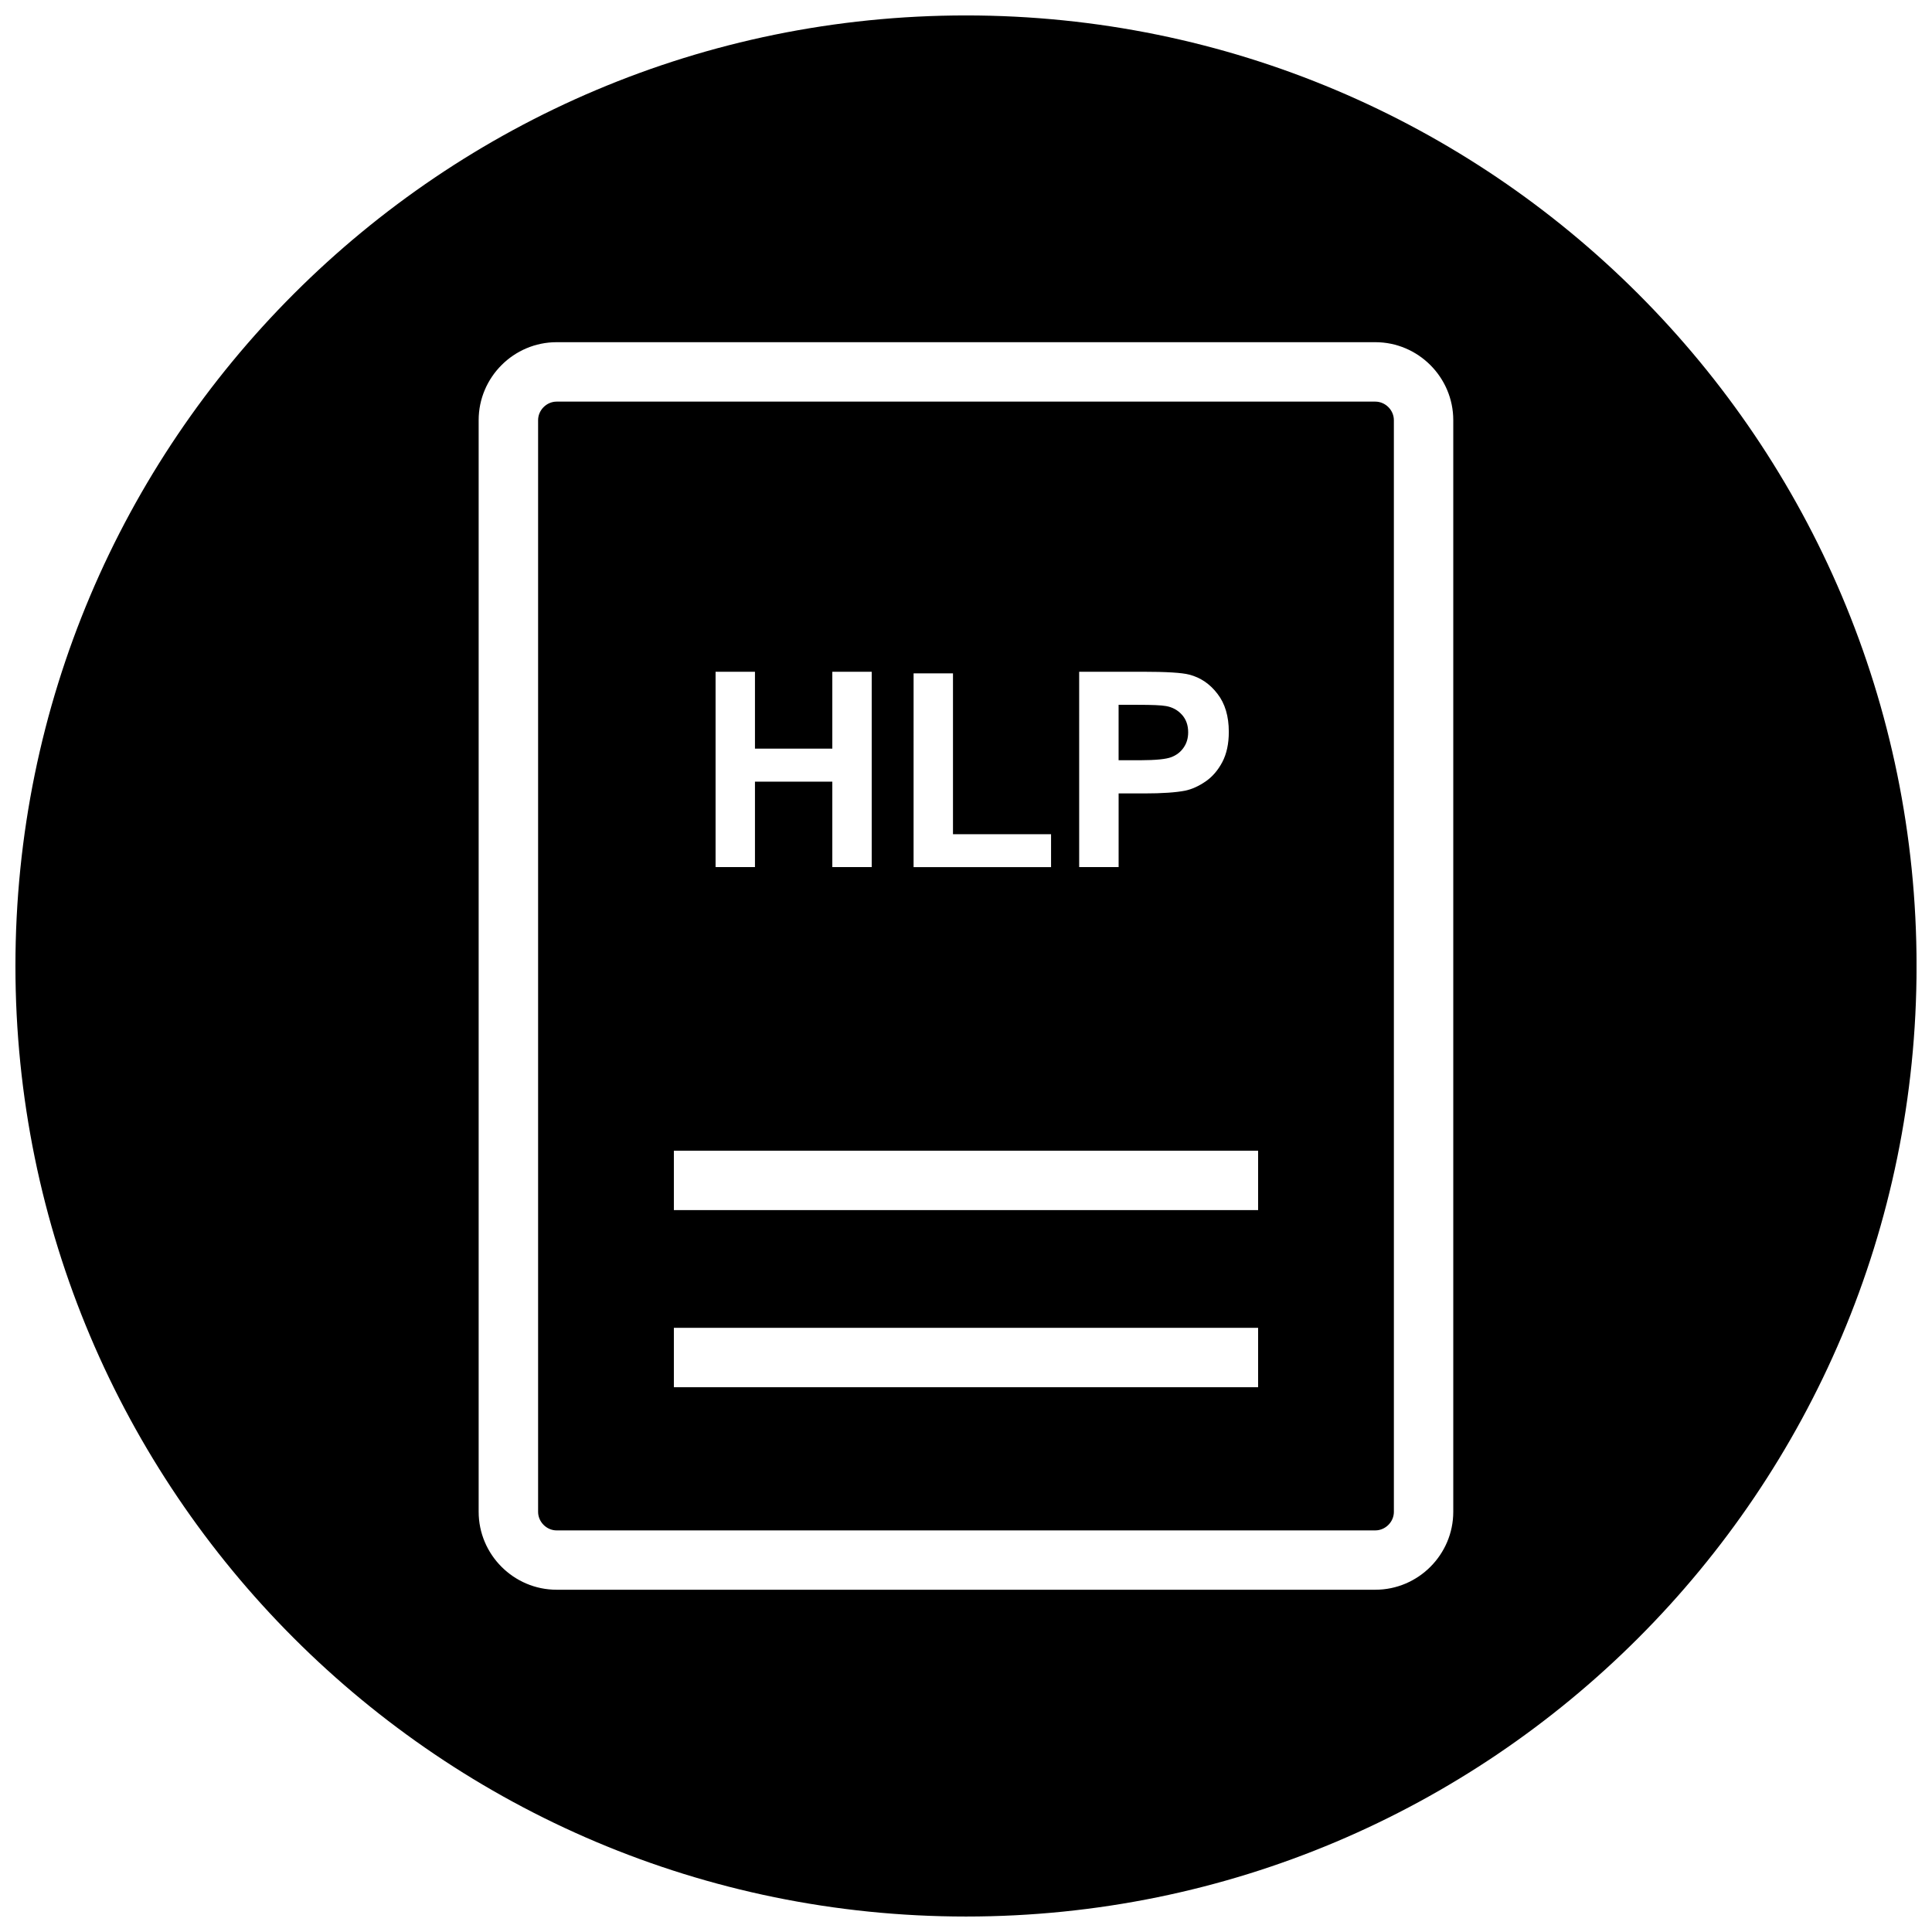 <?xml version="1.0" encoding="UTF-8"?>
<!-- Uploaded to: ICON Repo, www.svgrepo.com, Generator: ICON Repo Mixer Tools -->
<svg width="800px" height="800px" version="1.1" viewBox="144 144 512 512" xmlns="http://www.w3.org/2000/svg">
 <defs>
  <clipPath id="a">
   <path d="m148.09 148.09h503.81v503.81h-503.81z"/>
  </clipPath>
 </defs>
 <path d="m454.44 344.64c1.387-0.535 2.473-1.387 3.258-2.551 0.789-1.133 1.18-2.488 1.18-4.016 0-1.891-0.551-3.434-1.652-4.66-1.102-1.227-2.504-2-4.203-2.297-1.242-0.234-3.746-0.332-7.527-0.332h-5.055v14.688h5.715c4.129-0.012 6.883-0.277 8.285-0.832z"/>
 <path d="m291.51 549.57h216.97c2.66 0 4.914-2.25 4.914-4.914l-0.004-289.31c0-2.66-2.25-4.914-4.914-4.914h-216.96c-2.66 0-4.914 2.25-4.914 4.914v289.3c0 2.676 2.25 4.926 4.914 4.926zm138.48-227.55h16.766c6.359 0 10.5 0.25 12.438 0.77 2.961 0.77 5.449 2.457 7.445 5.07 2.016 2.598 3.008 5.969 3.008 10.094 0 3.164-0.582 5.84-1.73 8.016-1.148 2.172-2.613 3.871-4.394 5.102-1.777 1.227-3.59 2.062-5.414 2.457-2.504 0.488-6.125 0.738-10.848 0.738h-6.816v19.523h-10.453zm-43.879 0.422h10.438v42.637h25.992v8.723h-36.434zm-52.477-0.422h10.438v20.371h20.5v-20.371h10.438v51.766h-10.438v-22.641h-20.5v22.641h-10.438zm-11.051 126.93h154.83v15.742h-154.83zm0 46.934h154.83v15.742h-154.83z"/>
 <g clip-path="url(#a)">
  <path d="m400 651.9c139.13 0 251.91-112.77 251.91-251.91-0.004-139.13-112.78-251.9-251.91-251.9-139.13 0-251.91 112.77-251.91 251.91 0 139.13 112.77 251.9 251.91 251.9zm-129.15-396.56c0-11.367 9.305-20.656 20.656-20.656h216.97c11.367 0 20.656 9.305 20.656 20.656v289.3c0 11.367-9.305 20.656-20.656 20.656h-216.97c-11.367 0-20.656-9.305-20.656-20.656z"/>
 </g>
</svg>